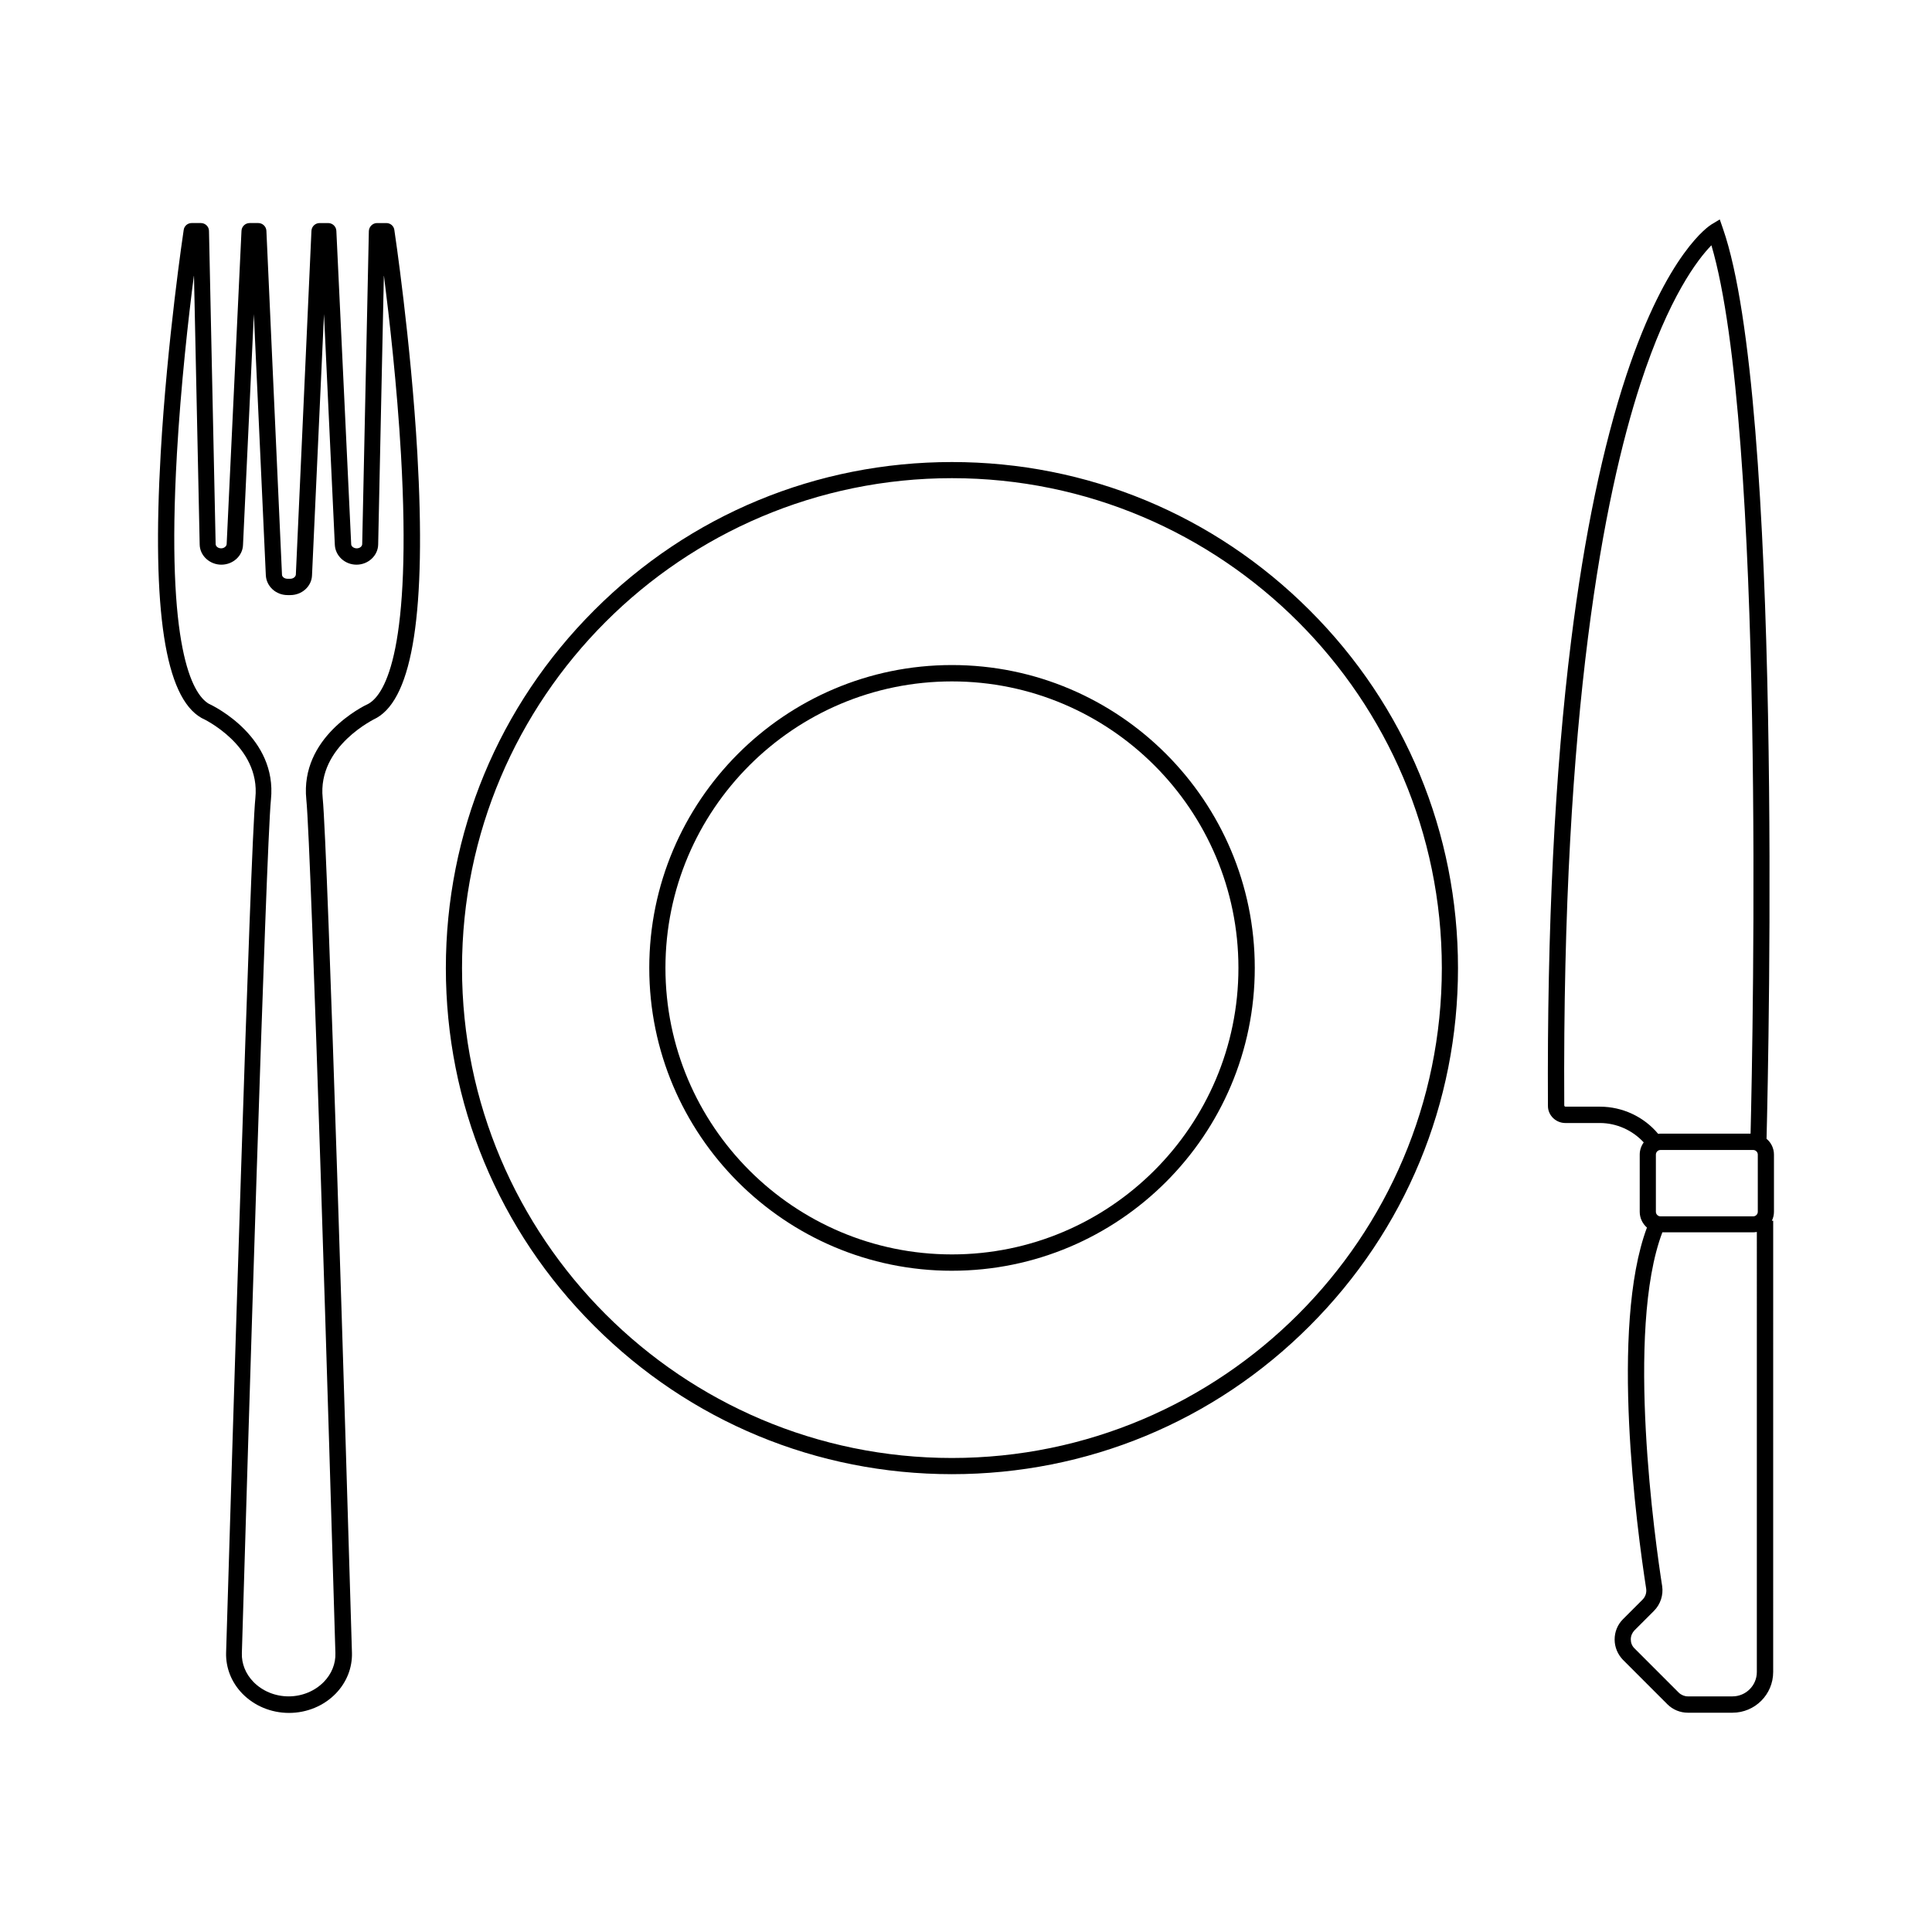 <?xml version="1.0" encoding="UTF-8"?>
<!-- Uploaded to: ICON Repo, www.svgrepo.com, Generator: ICON Repo Mixer Tools -->
<svg fill="#000000" width="800px" height="800px" version="1.1" viewBox="144 144 512 512" xmlns="http://www.w3.org/2000/svg">
 <g>
  <path d="m558.85 441.61h9.117c4.434 0 8.664 1.914 11.637 5.141-0.656 0.906-1.059 2.016-1.059 3.223v15.164c0 1.664 0.754 3.176 1.914 4.18-9.875 26.449-2.672 79.754-0.203 95.723 0.152 1.059-0.203 2.117-0.957 2.871l-5.188 5.188c-1.461 1.461-2.215 3.375-2.215 5.391 0 2.016 0.805 3.93 2.215 5.391l11.789 11.789c1.41 1.41 3.375 2.215 5.391 2.215h11.84c5.945 0 10.781-4.836 10.781-10.781l0.004-119.6h-0.352c0.352-0.707 0.555-1.512 0.555-2.367v-15.164c0-1.664-0.754-3.176-1.965-4.18 0.605-23.781 4.281-195.68-11.539-241.17l-0.855-2.469-2.266 1.359c-0.453 0.301-11.637 7.254-22.469 39.852-6.246 18.844-11.184 42.523-14.66 70.434-4.332 34.762-6.398 76.277-6.144 123.28-0.008 2.465 2.059 4.531 4.629 4.531zm50.73 145.5c0 3.578-2.922 6.449-6.449 6.449h-11.84c-0.855 0-1.715-0.352-2.367-0.957l-11.789-11.789c-0.656-0.656-0.957-1.461-0.957-2.367s0.352-1.715 0.957-2.367l5.188-5.188c1.715-1.715 2.519-4.18 2.168-6.551-1.762-11.234-9.824-67.711 0.051-93.758h24.031c0.352 0 0.656-0.051 1.008-0.102zm0.254-137.14v15.164c0 0.656-0.555 1.211-1.211 1.211h-24.586c-0.656 0-1.211-0.555-1.211-1.211v-15.164c0-0.656 0.555-1.211 1.211-1.211h24.586c0.656 0 1.211 0.555 1.211 1.211zm-31.137-204.14c7.559-23.176 15.215-33.102 18.844-36.828 14.258 48.266 11.035 208.32 10.379 235.43h-23.832c-0.203 0-0.453 0-0.656 0.051-3.777-4.535-9.473-7.203-15.418-7.203h-9.117c-0.203 0-0.352-0.152-0.352-0.352-0.605-104.89 10.633-161.82 20.152-191.1z"/>
  <path d="m197.37 334.25c0.051 0.051 0.102 0.051 0.203 0.102 0.152 0.051 15.516 7.203 14.105 21.109-1.359 13.301-6.246 176.74-7.758 226.56-0.102 3.981 1.41 7.809 4.281 10.781 3.176 3.273 7.656 5.141 12.395 5.141 4.734 0 9.219-1.863 12.395-5.141 2.871-2.973 4.383-6.801 4.281-10.781-1.461-49.777-6.398-213.26-7.758-226.56-1.41-13.805 13.957-21.008 14.105-21.109 0.051-0.051 0.102-0.051 0.203-0.102 9.621-5.492 13.148-28.414 10.781-70.078-1.715-30.027-6.047-58.945-6.098-59.246-0.152-1.059-1.059-1.812-2.117-1.812h-2.469c-1.16 0-2.117 0.957-2.168 2.117l-1.762 82.926c0 0.656-0.656 1.16-1.461 1.16-0.754 0-1.461-0.504-1.461-1.109l-3.93-83.027c-0.051-1.16-1.008-2.066-2.168-2.066h-2.266c-1.16 0-2.117 0.906-2.168 2.066l-4.133 91.09c-0.051 0.605-0.707 1.109-1.461 1.109h-0.754c-0.805 0-1.461-0.504-1.461-1.109l-4.129-91.094c-0.051-1.16-1.008-2.066-2.168-2.066h-2.266c-1.16 0-2.117 0.906-2.168 2.066l-3.93 83.027c-0.051 0.605-0.707 1.109-1.461 1.109-0.805 0-1.461-0.504-1.461-1.16l-1.762-82.926c0-1.16-0.957-2.117-2.168-2.117h-2.418c-1.059 0-1.965 0.754-2.117 1.812-0.051 0.301-4.383 29.223-6.098 59.246-2.363 41.668 1.16 64.594 10.785 70.082zm-6.5-69.777c1.059-18.438 3.074-36.426 4.535-47.559l1.512 71.391c0.051 2.973 2.672 5.34 5.742 5.34 3.074 0 5.644-2.316 5.742-5.238l2.871-61.164 3.176 69.223c0.152 2.922 2.672 5.238 5.742 5.238h0.754c3.074 0 5.644-2.316 5.742-5.238l3.176-69.223 2.871 61.164c0.152 2.922 2.672 5.238 5.742 5.238 3.125 0 5.691-2.418 5.742-5.34l1.512-71.391c1.41 11.133 3.477 29.172 4.535 47.559 2.922 51.238-4.082 63.379-8.566 66-1.664 0.754-18.188 8.969-16.523 25.391 1.359 13.148 6.246 176.48 7.707 226.21 0.102 2.82-1.008 5.543-3.074 7.656-2.367 2.418-5.742 3.828-9.32 3.828s-6.953-1.41-9.32-3.828c-2.066-2.117-3.176-4.836-3.074-7.656 1.461-49.727 6.398-213.11 7.707-226.21 1.664-16.426-14.863-24.637-16.523-25.391-4.324-2.621-11.328-14.762-8.406-66z"/>
  <path d="m396.27 534.67c35.82 0 69.527-13.957 94.816-39.297 25.34-25.34 39.297-58.996 39.297-94.816 0-35.82-13.957-69.527-39.297-94.816-25.34-25.34-58.996-39.297-94.816-39.297-35.82 0-69.527 13.957-94.816 39.297-25.34 25.34-39.297 58.996-39.297 94.816 0 35.82 13.957 69.527 39.297 94.816 25.344 25.34 58.996 39.297 94.816 39.297zm0-263.95c71.59 0 129.83 58.242 129.83 129.83 0 71.59-58.242 129.83-129.83 129.83-71.59 0-129.83-58.242-129.83-129.83 0-71.594 58.242-129.83 129.83-129.83z"/>
  <path d="m396.27 480.76c44.234 0 80.258-35.973 80.258-80.258 0-44.234-35.973-80.258-80.258-80.258-44.285 0.004-80.207 36.027-80.207 80.262 0 44.285 35.973 80.254 80.207 80.254zm0-156.18c41.867 0 75.926 34.059 75.926 75.926 0 41.867-34.059 75.926-75.926 75.926-41.867-0.004-75.922-34.012-75.922-75.926 0-41.918 34.055-75.926 75.922-75.926z"/>
 </g>
</svg>